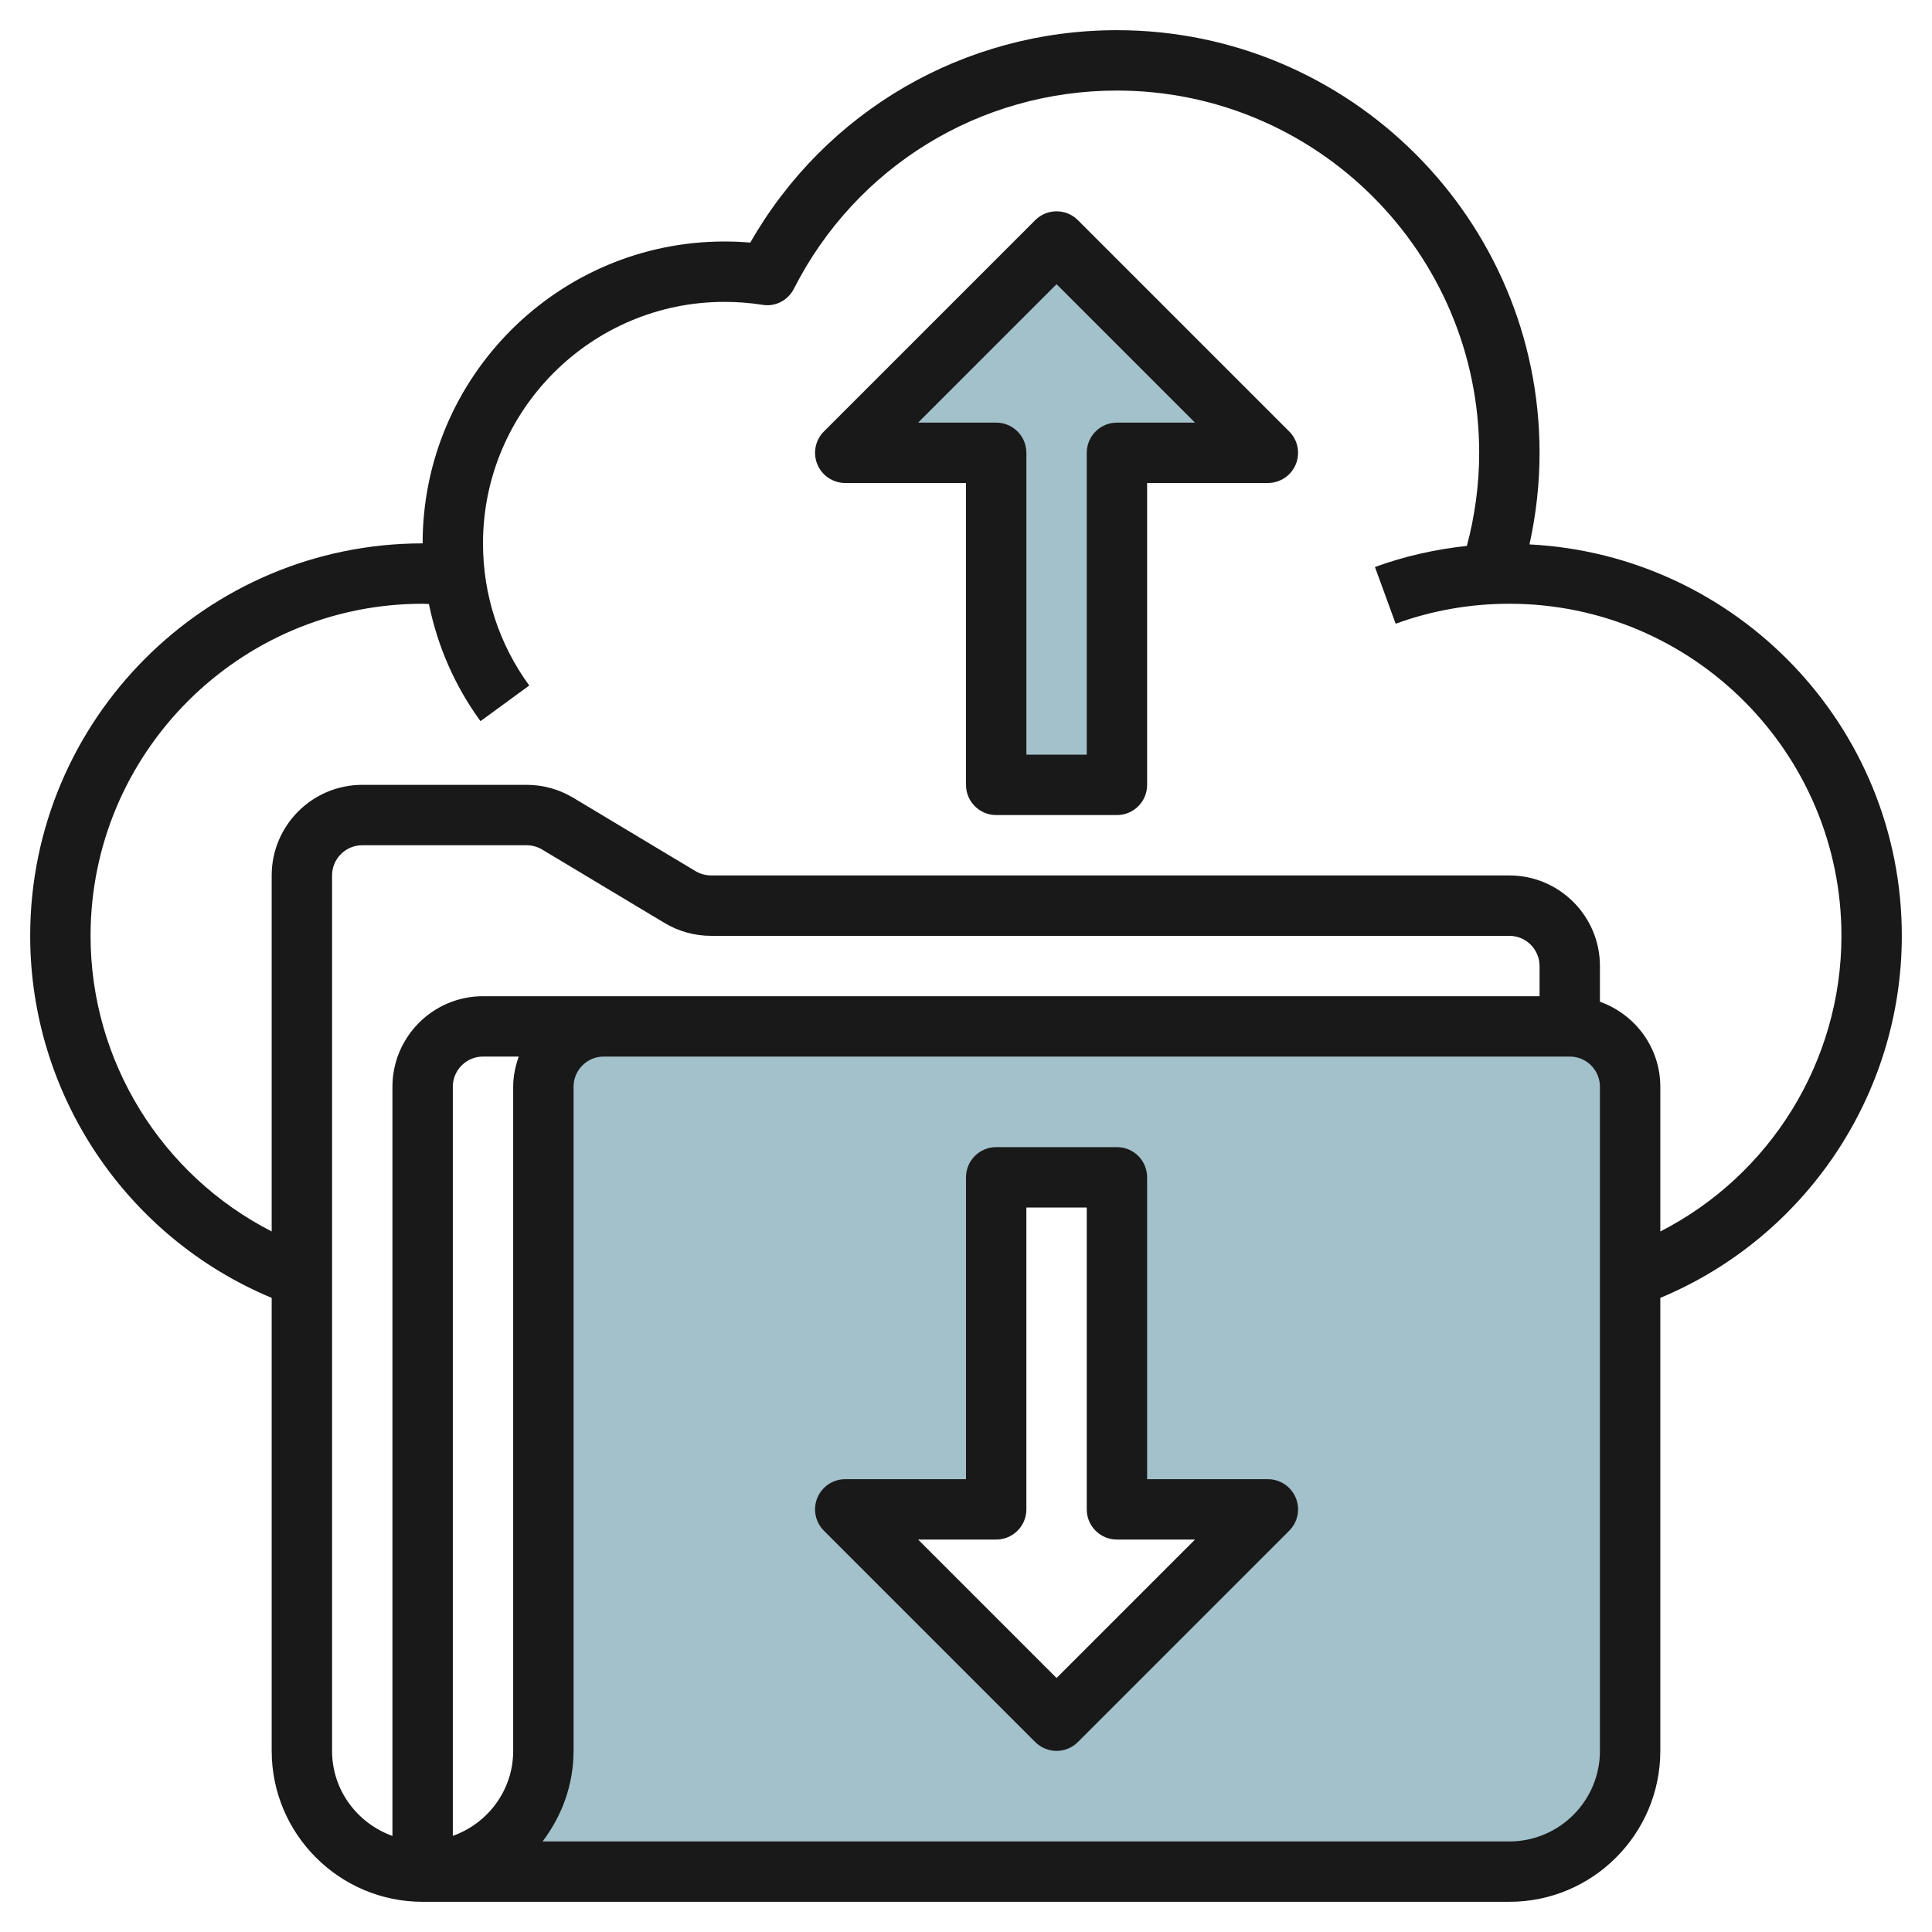 <svg id="Artboard_30" enable-background="new 0 0 64 64" height="512" viewBox="0 0 64 64" width="512" xmlns="http://www.w3.org/2000/svg"><path d="m52 34h-32c-1.105 0-2 .895-2 2l-.001 22.001c0 2.208-1.79 3.999-3.999 3.999h36c2.209 0 4-1.791 4-4v-22c0-1.105-.895-2-2-2zm-17 23-7-7h5v-11h4v11h5z" fill="#a3c1ca"/><path d="m33 26v-11h-5l7-7 7 7h-5v11z" fill="#a3c1ca"/><g fill="#191919"><path d="m50.666 18.034c.219-.992.334-2.008.334-3.034 0-7.72-6.28-14-14-14-5.061 0-9.652 2.679-12.146 7.036-.284-.024-.569-.036-.854-.036-5.514 0-10 4.486-10 10-7.168 0-13 5.832-13 13 0 5.26 3.189 9.988 8 11.994v15.006c0 2.757 2.243 5 5 5h36c2.757 0 5-2.243 5-5v-15.006c4.811-2.006 8-6.734 8-11.994 0-6.943-5.476-12.616-12.334-12.966zm-39.666 39.966v-29c0-.552.449-1 1-1h5.446c.181 0 .359.05.515.143l4.05 2.43c.466.28 1 .428 1.543.428h26.446c.551 0 1 .448 1 1v1h-31-4c-1.654 0-3 1.346-3 3v24.816c-1.161-.415-2-1.515-2-2.817zm6 0c0 1.302-.839 2.402-2 2.816v-24.816c0-.552.449-1 1-1h1.184c-.112.314-.184.648-.184 1zm36 0c0 1.654-1.346 3-3 3h-32.026c.635-.838 1.026-1.87 1.026-3v-22c0-.552.449-1 1-1h32c.551 0 1 .448 1 1zm2-17.206v-4.794c0-1.302-.839-2.402-2-2.816v-1.184c0-1.654-1.346-3-3-3h-26.446c-.181 0-.359-.05-.515-.143l-4.05-2.43c-.466-.28-1-.428-1.543-.428h-5.446c-1.654 0-3 1.346-3 3v11.794c-3.638-1.859-6-5.628-6-9.793 0-6.065 4.935-11 11-11 .07 0 .139.008.209.009.283 1.393.855 2.711 1.708 3.88l1.615-1.18c-1.002-1.374-1.532-3.002-1.532-4.709 0-4.411 3.589-8 8-8 .423 0 .844.032 1.252.097.431.075.852-.147 1.047-.533 2.061-4.049 6.162-6.564 10.701-6.564 6.617 0 12 5.383 12 12 0 1.054-.144 2.092-.408 3.084-1.041.112-2.061.34-3.045.699l.686 1.879c1.204-.439 2.471-.662 3.767-.662 6.065 0 11 4.935 11 11 0 4.165-2.362 7.934-6 9.794z"/><path d="m42 49h-4v-10c0-.553-.448-1-1-1h-4c-.552 0-1 .447-1 1v10h-4c-.404 0-.769.243-.924.617s-.069.804.217 1.09l7 7c.195.195.451.293.707.293s.512-.098.707-.293l7-7c.286-.286.372-.716.217-1.09s-.52-.617-.924-.617zm-7 6.586-4.586-4.586h2.586c.552 0 1-.447 1-1v-10h2v10c0 .553.448 1 1 1h2.586z"/><path d="m35.707 7.293c-.391-.391-1.023-.391-1.414 0l-7 7c-.286.286-.372.716-.217 1.09s.52.617.924.617h4v10c0 .553.448 1 1 1h4c.552 0 1-.447 1-1v-10h4c.404 0 .769-.243.924-.617s.069-.804-.217-1.09zm1.293 6.707c-.552 0-1 .447-1 1v10h-2v-10c0-.553-.448-1-1-1h-2.586l4.586-4.586 4.586 4.586z"/></g></svg>